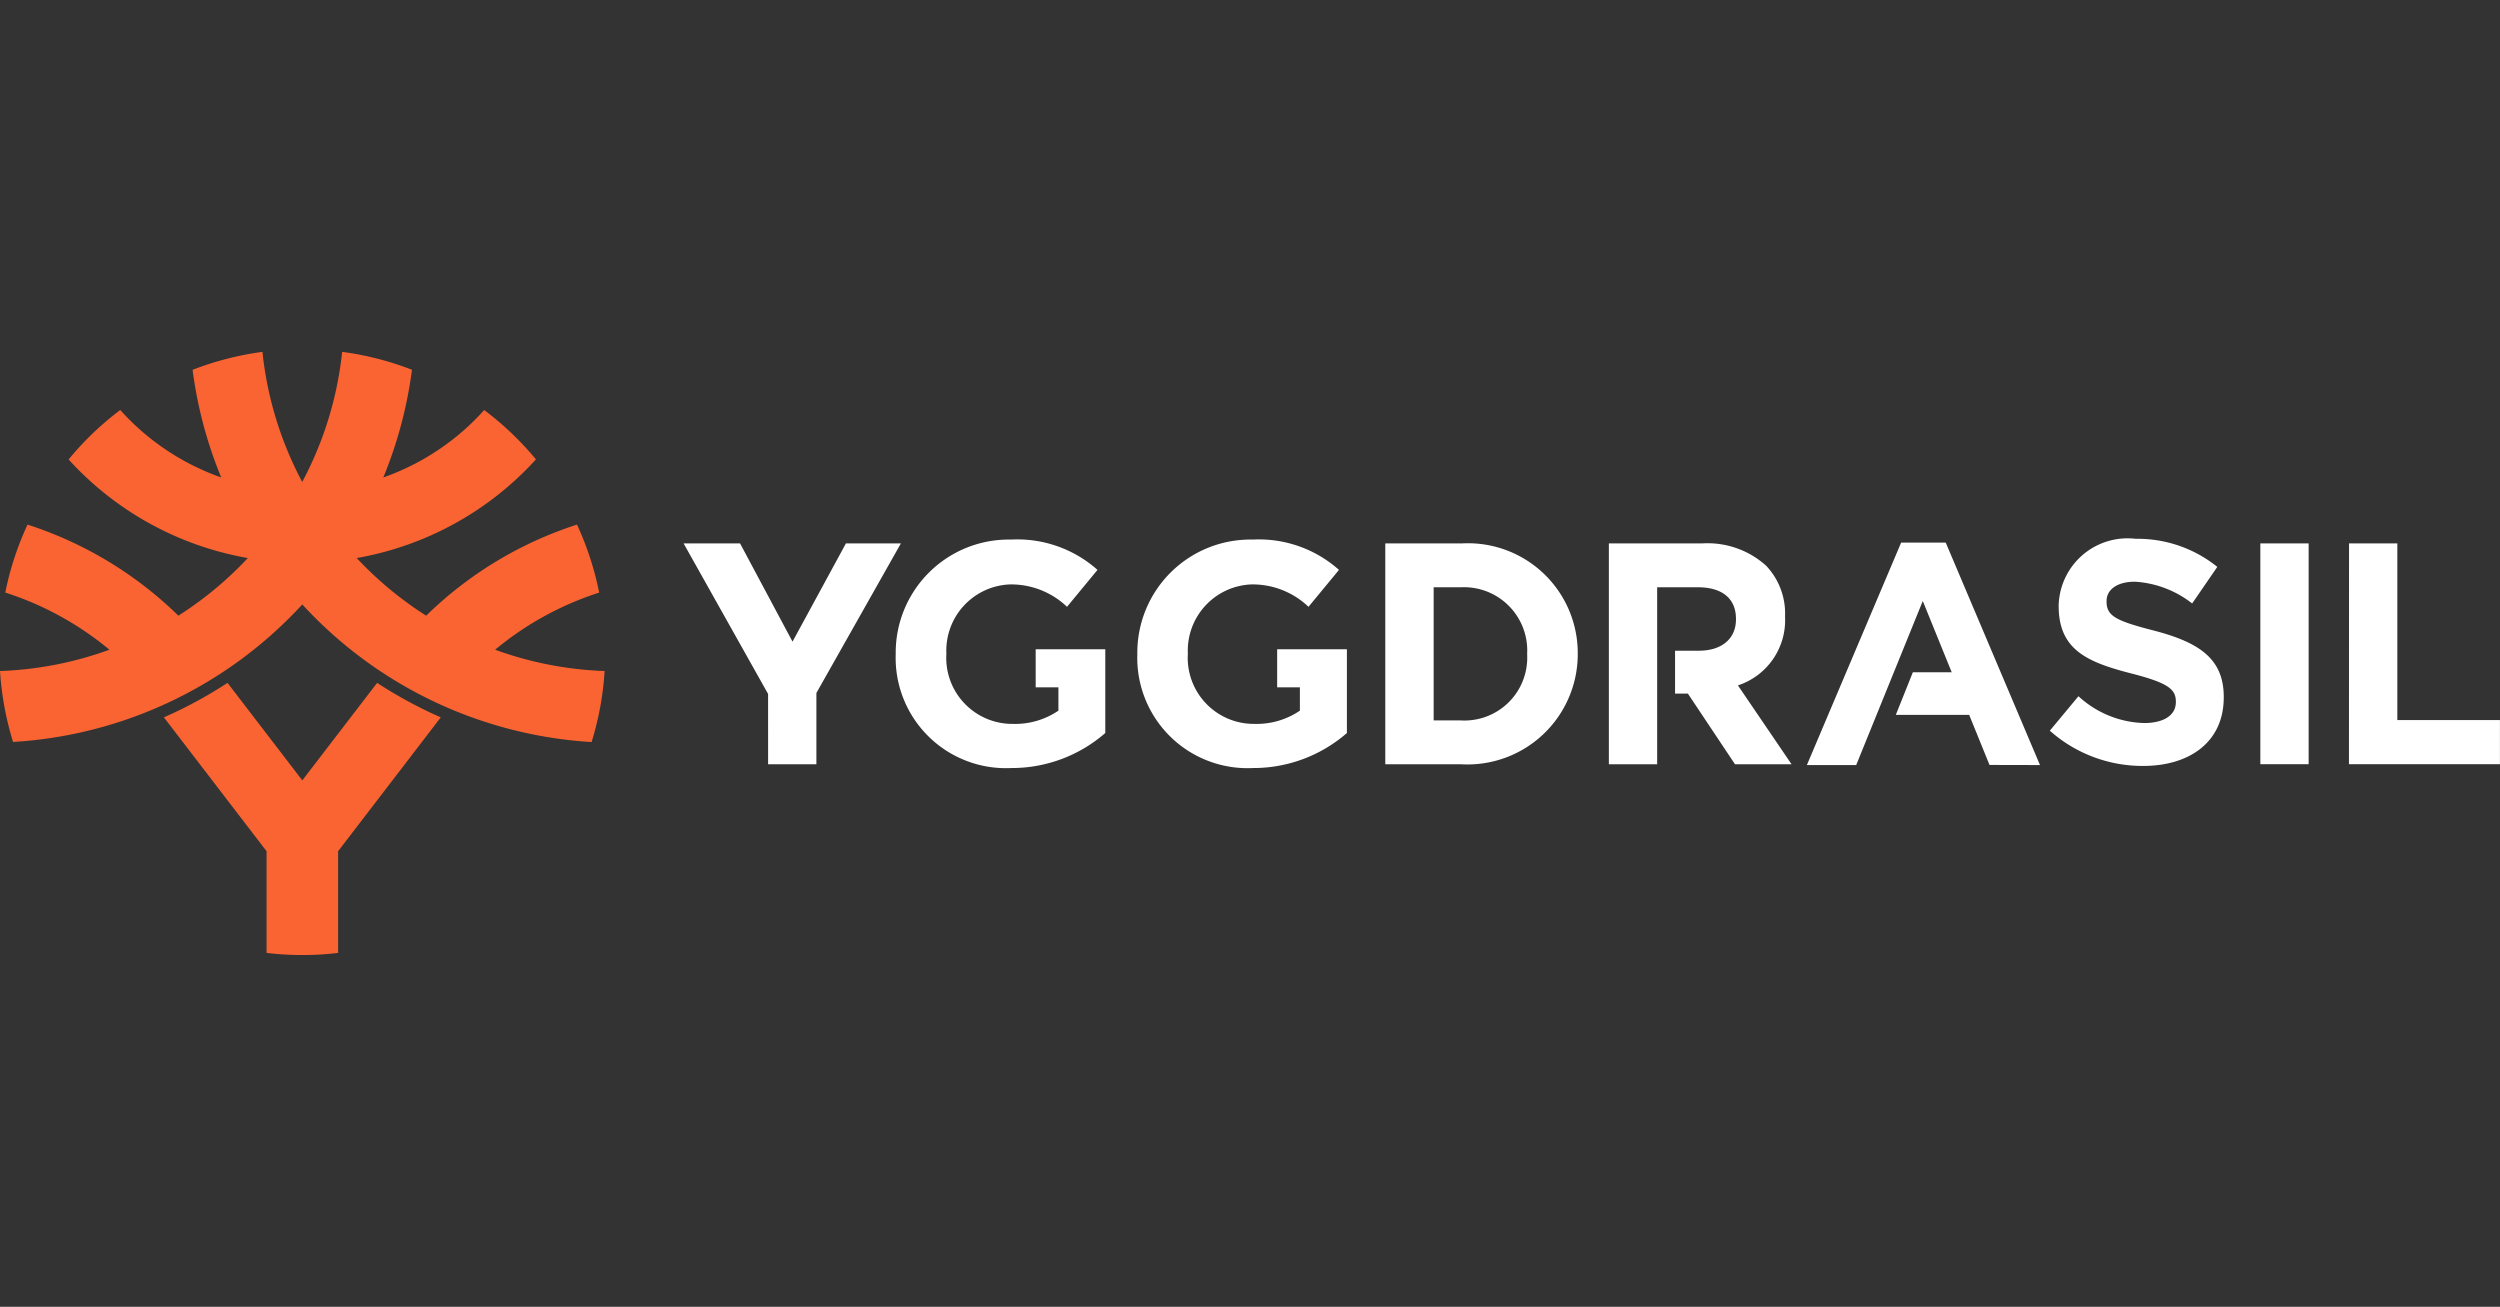 <svg xmlns="http://www.w3.org/2000/svg" xmlns:xlink="http://www.w3.org/1999/xlink" width="88" height="46" viewBox="0 0 88 46">
  <rect x="0" y="0" width="88" height="46" fill="#333333" stroke="none"/>
  <defs>
    <clipPath id="clip-path">
      <rect id="Rectangle_6882" data-name="Rectangle 6882" width="88" height="46" transform="translate(147 365)" fill="#fff"/>
    </clipPath>
    <clipPath id="clip-path-2">
      <rect id="Rectangle_6883" data-name="Rectangle 6883" width="88" height="21.231" fill="none"/>
    </clipPath>
  </defs>
  <g id="YG_logo" transform="translate(-147 -365)" clip-path="url(#clip-path)">
    <g id="Group_5837" data-name="Group 5837" transform="translate(147.001 377.385)">
      <g id="Group_5837-2" data-name="Group 5837" clip-path="url(#clip-path-2)">
        <path id="Path_18724" data-name="Path 18724" d="M449.744,92.134h1.7v6.219h3.612v1.555h-5.315Zm-3.122,7.774h1.7V92.134h-1.7Zm-7.414-1.184a4.915,4.915,0,0,0,3.284,1.244c1.67,0,2.842-.866,2.842-2.41v-.022c0-1.355-.885-1.921-2.455-2.332-1.338-.344-1.67-.511-1.67-1.022V94.16c0-.377.343-.677,1-.677a3.623,3.623,0,0,1,2.013.766l.885-1.288a4.47,4.47,0,0,0-2.875-.988,2.425,2.425,0,0,0-2.709,2.343v.022c0,1.544,1.006,1.977,2.566,2.377,1.294.333,1.559.555,1.559.988v.022c0,.455-.42.733-1.117.733a3.543,3.543,0,0,1-2.311-.944l-1.006,1.211m-.348,1.212-3.318-7.83h-1.57l-3.318,7.83h1.736l2.344-5.775,1.018,2.508h-1.367l-.6,1.5h2.582l.716,1.763Zm-20.378-7.8A3.866,3.866,0,0,1,422.595,96v.022a3.883,3.883,0,0,1-4.114,3.887H415.82V92.135h2.661m2.333,3.887a2.228,2.228,0,0,0-2.333-2.343h-.958v4.687h.958a2.211,2.211,0,0,0,2.333-2.321Zm-8.8-.16V97.2h.8v.822a2.708,2.708,0,0,1-1.6.466,2.325,2.325,0,0,1-2.344-2.465V96a2.331,2.331,0,0,1,2.223-2.421,2.844,2.844,0,0,1,2.024.788l1.073-1.3A4.24,4.24,0,0,0,411.15,92a3.982,3.982,0,0,0-4.058,4.02v.022a3.882,3.882,0,0,0,4.07,4,5.012,5.012,0,0,0,3.307-1.233V95.861Zm-8.5,0V97.2h.8v.822a2.708,2.708,0,0,1-1.6.466,2.325,2.325,0,0,1-2.344-2.465V96a2.331,2.331,0,0,1,2.223-2.421,2.844,2.844,0,0,1,2.024.788l1.073-1.3A4.24,4.24,0,0,0,402.646,92a3.982,3.982,0,0,0-4.059,4.02v.022a3.882,3.882,0,0,0,4.07,4,5.013,5.013,0,0,0,3.307-1.233V95.861Zm-9.419,4.047h1.7V97.4l2.975-5.266h-1.935l-1.88,3.459-1.847-3.459H391.12l2.975,5.3Zm34.138-2.776a2.414,2.414,0,0,0,1.659-2.41V94.7a2.447,2.447,0,0,0-.663-1.777,3.078,3.078,0,0,0-2.256-.788H423.69v7.774h1.7v-6.23h1.436c.829,0,1.338.378,1.338,1.111v.022c0,.655-.476,1.1-1.305,1.1h-.839v1.51h.452l1.659,2.488h1.991Z" transform="translate(-367.059 -85.392)" fill="#fff"/>
        <path id="Path_18725" data-name="Path 18725" d="M21.281,11.234a10.6,10.6,0,0,1-.458,2.5A15.047,15.047,0,0,1,10.64,8.89,15.047,15.047,0,0,1,.459,13.731,10.726,10.726,0,0,1,0,11.234a12.528,12.528,0,0,0,3.851-.75A11,11,0,0,0,.185,8.472,10.581,10.581,0,0,1,.969,6.081,13.536,13.536,0,0,1,6.278,9.286,12.635,12.635,0,0,0,8.723,7.257a11.107,11.107,0,0,1-6.309-3.47A10.608,10.608,0,0,1,4.232,2.046,8.619,8.619,0,0,0,7.786,4.421,14.985,14.985,0,0,1,6.778.632,10.716,10.716,0,0,1,9.237,0a12.489,12.489,0,0,0,1.4,4.578A12.491,12.491,0,0,0,12.043,0,10.585,10.585,0,0,1,14.5.63a14.984,14.984,0,0,1-1.009,3.791,8.619,8.619,0,0,0,3.552-2.373,10.645,10.645,0,0,1,1.821,1.737,11.107,11.107,0,0,1-6.31,3.472A12.635,12.635,0,0,0,15,9.286a13.536,13.536,0,0,1,5.309-3.206,10.7,10.7,0,0,1,.781,2.393,11,11,0,0,0-3.663,2.011,12.528,12.528,0,0,0,3.852.75M11.9,21.154V17.577l3.614-4.712a15.508,15.508,0,0,1-2.24-1.214L10.64,15.083,8.008,11.651a15.508,15.508,0,0,1-2.24,1.214l3.614,4.712v3.58a10.683,10.683,0,0,0,2.516,0" transform="translate(0 0.001)" fill="#fa6432"/>
      </g>
    </g>
  </g>
</svg>
